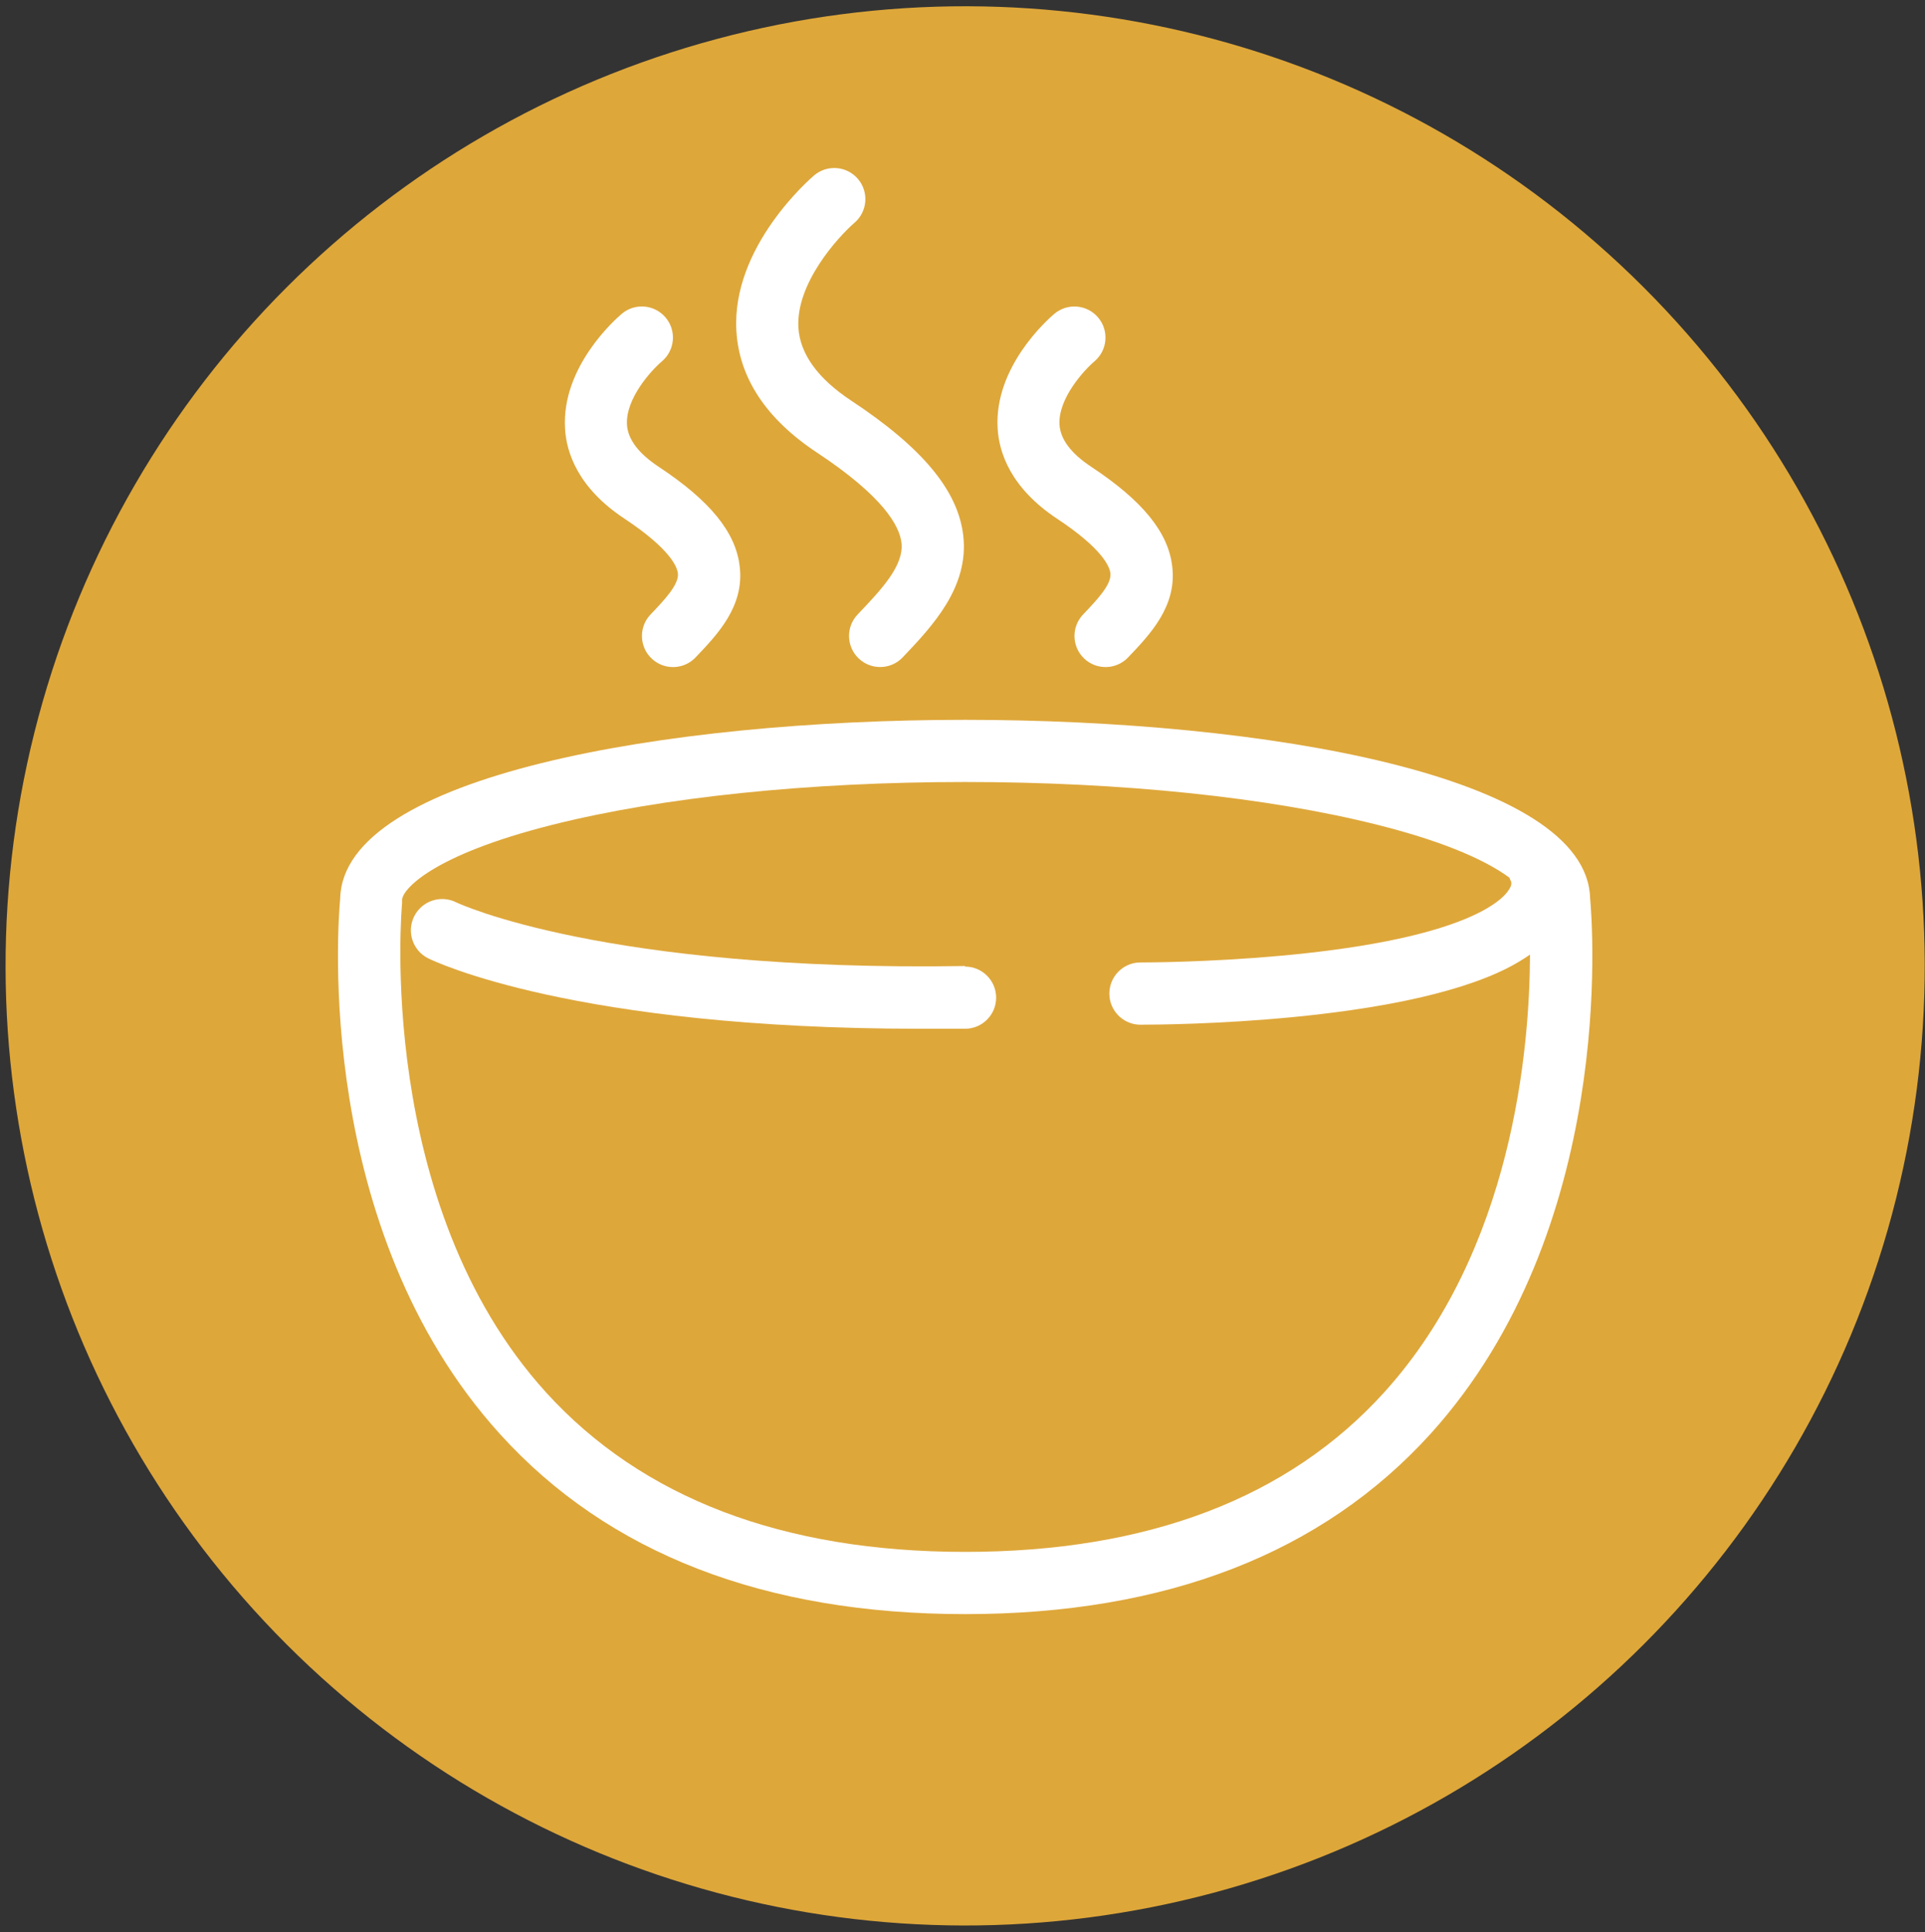 <svg width="275px" height="276px" viewBox="0 0 275 276" version="1.1" xmlns="http://www.w3.org/2000/svg" xmlns:xlink="http://www.w3.org/1999/xlink">
    <rect x="0" y="0" width="275" height="276" fill="#333333" stroke="none"/>
    <g id="Page-99" stroke="none" stroke-width="1" fill="none" fill-rule="evenodd">
        <g id="8" transform="translate(-56, -56)" fill-rule="nonzero">
            <circle id="Oval" fill="#DEA73A" transform="translate(193.879, 193.978) rotate(-45) translate(-193.879, -193.978) " cx="193.879" cy="193.978" r="137.08"></circle>
            <path d="M283.16,184.33 C282.74,166.81 236.69,158.83 193.88,158.83 C151.07,158.83 105.02,166.83 104.6,184.33 C104.25,188.11 100.89,231.51 127.39,260.82 C142.85,277.91 165.22,286.58 193.88,286.58 C222.54,286.58 244.88,277.91 260.37,260.82 C286.87,231.51 283.51,188.11 283.16,184.33 Z M253.78,254.86 C240.08,270.01 219.93,277.69 193.88,277.69 C167.83,277.69 147.72,270 134,254.9 C109.51,227.9 113.4,185.44 113.44,185.02 L113.44,184.57 C113.44,183.18 117.44,178.22 134.93,173.82 C150.61,169.88 171.53,167.71 193.84,167.71 C216.15,167.71 237.07,169.88 252.75,173.82 C263.16,176.43 268.75,179.24 271.63,181.38 C271.697,181.569 271.777,181.752 271.87,181.93 L271.87,181.93 C271.914,182.107 271.914,182.293 271.87,182.47 C271.74,182.9 271.05,184.47 267.3,186.37 C253.46,193.37 221.03,193.49 218.86,193.49 L218.72,193.49 C216.347,193.603 214.481,195.559 214.481,197.935 C214.481,200.311 216.347,202.267 218.72,202.38 L219.06,202.38 C223,202.38 255.83,202.14 271.33,194.3 C272.453,193.732 273.536,193.087 274.57,192.37 C274.53,205.75 272.13,234.56 253.78,254.86 Z" id="Shape" fill="#FFFFFF"></path>
            <path d="M172.72,120.66 C182.19,126.92 184.5,131.12 184.78,133.53 C185.15,136.81 181.93,140.2 178.51,143.79 C176.823,145.571 176.899,148.383 178.68,150.07 C180.461,151.757 183.273,151.681 184.96,149.9 C189.18,145.46 194.45,139.9 193.61,132.53 C192.88,126.1 187.8,119.97 177.61,113.24 C172.84,110.09 170.3,106.58 170.06,102.83 C169.67,96.51 175.69,89.89 178.06,87.83 C179.929,86.239 180.156,83.434 178.565,81.565 C176.974,79.696 174.169,79.469 172.3,81.06 C171.82,81.47 160.48,91.22 161.2,103.28 C161.59,110 165.47,115.87 172.72,120.66 Z" id="Path" fill="#FFFFFF"></path>
            <path d="M145.21,130.09 C151.79,134.45 152.74,137 152.84,137.9 C153.02,139.49 150.95,141.67 148.93,143.79 C147.837,144.94 147.44,146.587 147.89,148.109 C148.34,149.631 149.567,150.797 151.11,151.169 C152.653,151.54 154.277,151.06 155.37,149.91 C158.47,146.66 162.37,142.61 161.67,136.91 C161.12,132.06 157.45,127.54 150.11,122.69 C147.23,120.79 145.7,118.76 145.57,116.69 C145.33,112.96 149.07,108.87 150.57,107.61 C152.439,106.019 152.666,103.214 151.075,101.345 C149.484,99.476 146.679,99.249 144.81,100.84 C143.93,101.59 136.2,108.4 136.72,117.2 C136.9,120.62 138.55,125.69 145.21,130.09 Z" id="Path" fill="#FFFFFF"></path>
            <path d="M207,130.09 C213.59,134.45 214.53,137 214.63,137.9 C214.81,139.49 212.74,141.67 210.72,143.79 C209.03,145.568 209.102,148.38 210.88,150.07 C212.658,151.76 215.47,151.688 217.16,149.91 C220.26,146.66 224.16,142.61 223.46,136.91 C222.91,132.06 219.24,127.54 211.9,122.69 C209.02,120.79 207.49,118.76 207.36,116.69 C207.12,112.96 210.87,108.87 212.36,107.61 C214.229,106.022 214.458,103.219 212.87,101.35 C211.282,99.481 208.479,99.252 206.61,100.84 C205.72,101.59 197.99,108.4 198.52,117.2 C198.71,120.62 200.36,125.69 207,130.09 Z" id="Path" fill="#FFFFFF"></path>
            <path d="M193.88,194 L193.81,194 C142.35,194.82 121.49,185.06 121.17,184.9 C118.961,183.795 116.275,184.691 115.17,186.9 C114.065,189.109 114.961,191.795 117.17,192.9 C118.03,193.32 138,202.96 187.43,202.96 C189.53,202.96 191.69,202.96 193.9,202.96 C196.352,202.941 198.324,200.937 198.305,198.485 C198.286,196.033 196.282,194.061 193.83,194.08 L193.88,194 Z" id="Path" fill="#FFFFFF"></path>
        </g>
    </g>
</svg>